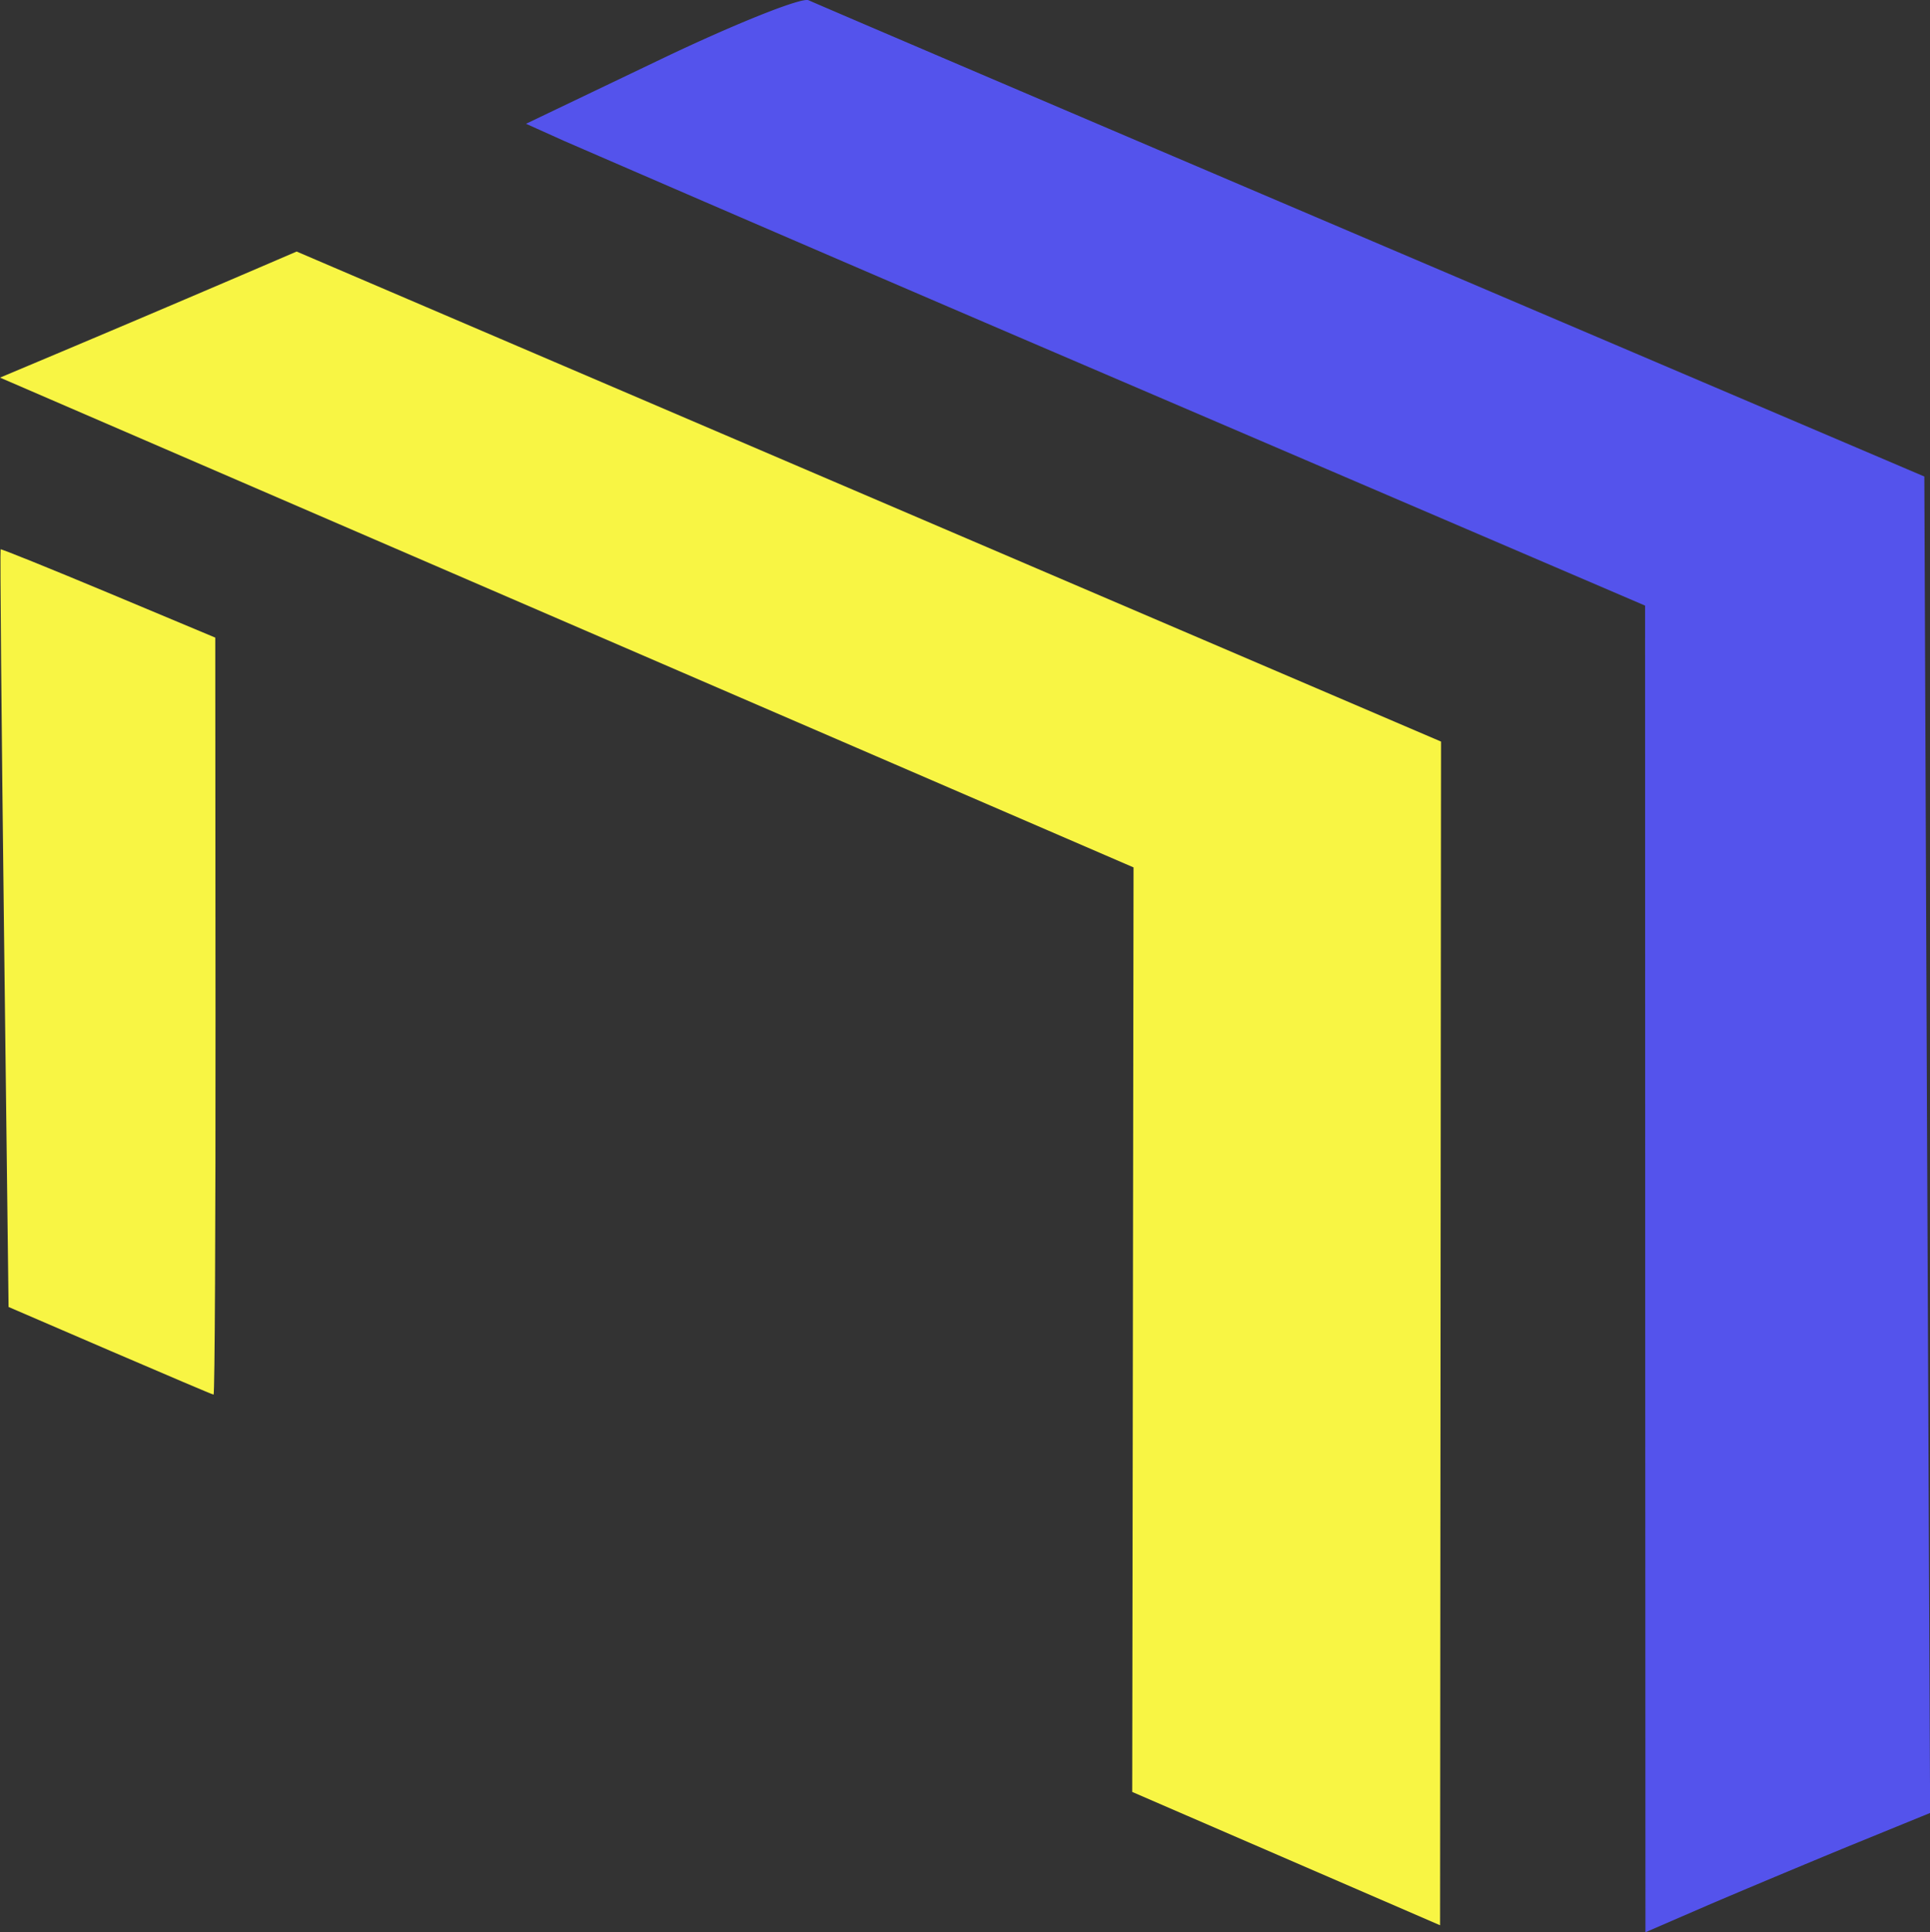 <?xml version="1.0" encoding="UTF-8"?>
<svg data-bbox="0 0 15.987 16.001" xmlns="http://www.w3.org/2000/svg" height="16.001" width="15.986" viewBox="0 0 15.986 16.001" data-type="ugc">
    <rect x="0" y="0" width="15.986" height="16.001" fill="#333333" stroke="none"/>
    <g>
        <style/>
        <path d="M0 3.127a285 285 0 0 0 2.457-1.044l9.479 4.058-.008 9.802-2.55-1.104.011-7.656z" fill="#f8f544" stroke-width=".061"/>
        <path d="m.911 11.185-.84-.362-.038-3.132C.012 5.968 0 4.554.005 4.549s.408.158.894.361l.884.37.002 3.135c.001 1.724-.006 3.134-.016 3.134-.01-.001-.395-.165-.858-.364" fill="#f8f544" stroke-width=".06"/>
        <path d="m13.627 10.508-.001-5.493-4.315-1.85a1093 1093 0 0 1-4.634-1.996l-.32-.144 1.12-.536c.615-.294 1.164-.513 1.22-.487s2.159.925 4.672 1.996l4.57 1.948.023 5.533.025 5.534-.664.271c-.364.15-.895.372-1.179.494l-.515.223z" fill="#5453ec" stroke-width=".085"/>
    </g>
</svg>

